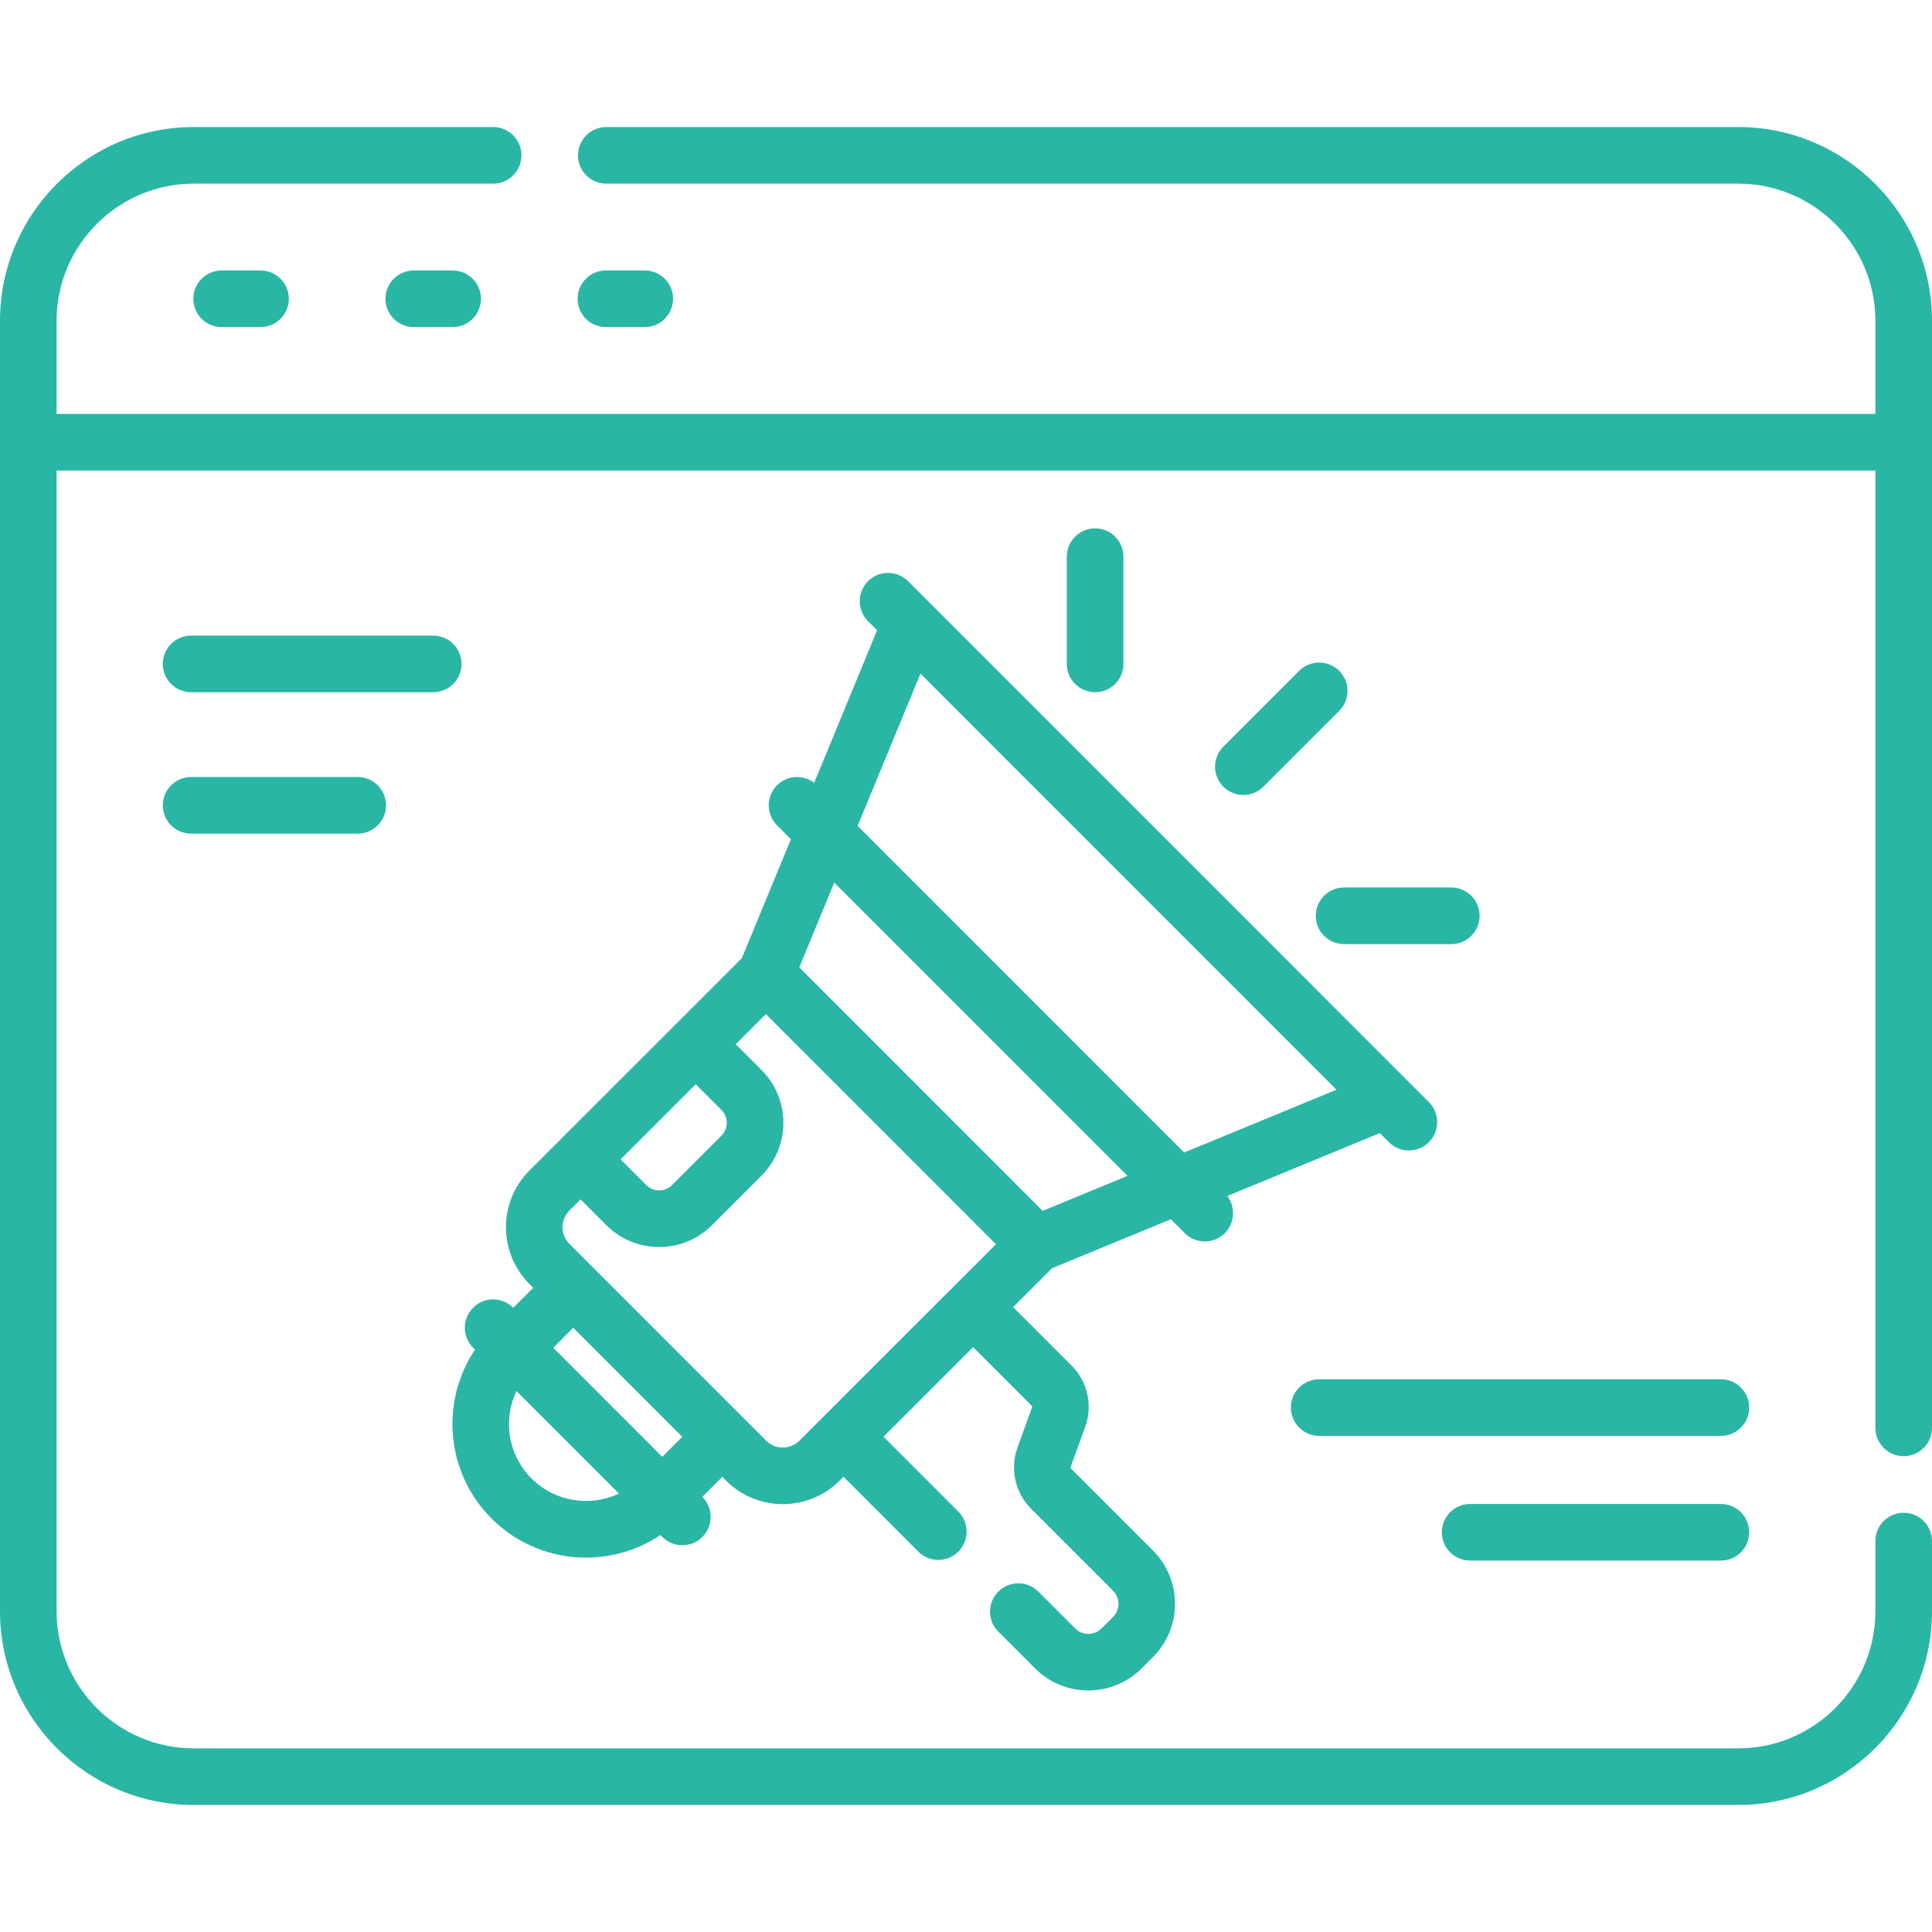 <?xml version="1.0"?>
<svg xmlns="http://www.w3.org/2000/svg" id="Capa_1" enable-background="new 0 0 511.999 511.999" height="512px" viewBox="0 0 511.999 511.999" width="512px"><g><g><path d="m58.735 71.681c-4.143 0-7.5 3.357-7.5 7.5s3.357 7.5 7.5 7.5h10.304c4.143 0 7.5-3.357 7.5-7.5s-3.357-7.5-7.5-7.5z" data-original="#000000" class="active-path" data-old_color="#000000" fill="#29B6A5"/><path d="m109.65 71.681c-4.143 0-7.5 3.357-7.5 7.5s3.357 7.5 7.5 7.5h10.305c4.143 0 7.5-3.357 7.5-7.5s-3.357-7.5-7.5-7.5z" data-original="#000000" class="active-path" data-old_color="#000000" fill="#29B6A5"/><path d="m170.871 86.681c4.143 0 7.5-3.357 7.5-7.5s-3.357-7.5-7.5-7.5h-10.305c-4.143 0-7.5 3.357-7.5 7.5s3.357 7.5 7.5 7.5z" data-original="#000000" class="active-path" data-old_color="#000000" fill="#29B6A5"/><path d="m368.073 302.688c2.928 2.928 7.677 2.931 10.606.001 2.93-2.929 2.93-7.678.001-10.606l-138.037-138.064c-2.929-2.93-7.678-2.929-10.606-.001-2.93 2.929-2.93 7.678-.001 10.606l2.406 2.406-16.677 40.43c-2.94-2.247-7.158-2.034-9.846.654-2.93 2.929-2.93 7.678-.001 10.606l3.683 3.683-12.993 31.497-56.307 56.296c-8.289 8.287-8.29 21.772-.003 30.061l1.013 1.013-5.302 5.301-.019-.019c-2.929-2.929-7.678-2.93-10.606-.001-2.93 2.929-2.93 7.678-.001 10.606l.497.497c-9.224 13.763-7.766 32.613 4.383 44.764 6.908 6.909 15.98 10.363 25.056 10.363 6.885 0 13.768-1.994 19.707-5.973l.497.497c1.465 1.465 3.384 2.197 5.304 2.197 1.919 0 3.839-.732 5.303-2.196 2.93-2.929 2.93-7.678.001-10.606l-.019-.019 5.302-5.301 1.012 1.013c4.145 4.146 9.587 6.218 15.032 6.218 5.441 0 10.885-2.072 15.028-6.215l1.039-1.039 19.835 19.838c2.922 2.924 7.671 2.935 10.606.001 2.929-2.928 2.93-7.677.001-10.606l-19.835-19.839 23.752-23.748 15.518 15.522c.116.115.154.29.099.443l-3.866 10.682c-2.027 5.602-.615 11.942 3.597 16.154l21.722 21.726c1.924 1.925 1.924 5.056-.001 6.98l-3.046 3.045c-1.924 1.924-5.057 1.924-6.98-.002l-9.757-9.758c-2.93-2.928-7.678-2.928-10.607 0-2.929 2.93-2.929 7.678 0 10.607l9.757 9.757c7.769 7.771 20.419 7.778 28.193.003l3.046-3.045c7.773-7.772 7.775-20.42.003-28.193l-21.722-21.727c-.116-.115-.154-.289-.099-.442l3.866-10.683c2.026-5.602.615-11.943-3.597-16.154l-15.518-15.521 10.302-10.3 31.496-12.985 3.684 3.684c2.928 2.928 7.677 2.931 10.606.001 2.689-2.688 2.903-6.907.656-9.847l40.432-16.669zm-176.88-1.726c-.001.001-.001.001 0 0l-13.107 13.104c-1.884 1.884-4.925 1.877-6.803-.001l-6.817-6.818 19.91-19.906 6.817 6.82c1.884 1.882 1.877 4.924 0 6.801zm-50.324 90.85c-3.858-3.859-5.983-8.99-5.982-14.447 0-3.072.696-6.031 1.974-8.727l27.175 27.18c-7.58 3.571-16.911 2.252-23.167-4.006zm39.937-11.04-5.302 5.301-28.89-28.895 5.302-5.301c10.104 10.106 18.785 18.789 28.89 28.895zm22.225 1.015c-14.239-14.241-43.91-43.919-52.126-52.136-2.438-2.439-2.438-6.408.001-8.848l2.952-2.951 6.818 6.819c7.733 7.735 20.275 7.747 28.017.003l13.105-13.104c7.743-7.741 7.746-20.273.003-28.016l-6.818-6.819 7.987-7.985 60.973 60.983-45.711 45.703c-.004.004-.008.007-.011.01s-.006.008-.01.011l-6.332 6.331c-2.441 2.44-6.409 2.438-8.848-.001zm73.284-60.893c-7.667-7.669-56.807-56.817-64.504-64.515l9.275-22.485 77.715 77.73zm37.507-15.464-86.54-86.556 16.646-40.354 110.252 110.272z" data-original="#000000" class="active-path" data-old_color="#000000" fill="#29B6A5"/><path d="m344.297 177.779-20.095 20.095c-2.929 2.93-2.929 7.678 0 10.607 2.931 2.929 7.678 2.928 10.607 0l20.095-20.095c2.929-2.93 2.929-7.678 0-10.607-2.929-2.927-7.677-2.927-10.607 0z" data-original="#000000" class="active-path" data-old_color="#000000" fill="#29B6A5"/><path d="m297.716 175.944v-28.418c0-4.143-3.357-7.5-7.5-7.5s-7.5 3.357-7.5 7.5v28.418c0 4.143 3.357 7.5 7.5 7.5s7.5-3.357 7.5-7.5z" data-original="#000000" class="active-path" data-old_color="#000000" fill="#29B6A5"/><path d="m348.694 242.693c0 4.143 3.357 7.5 7.5 7.5h28.418c4.143 0 7.5-3.357 7.5-7.5s-3.357-7.5-7.5-7.5h-28.418c-4.142 0-7.5 3.358-7.5 7.5z" data-original="#000000" class="active-path" data-old_color="#000000" fill="#29B6A5"/><path d="m122.303 175.944c0-4.143-3.357-7.5-7.5-7.5h-64.159c-4.143 0-7.5 3.357-7.5 7.5s3.357 7.5 7.5 7.5h64.159c4.142 0 7.5-3.357 7.5-7.5z" data-original="#000000" class="active-path" data-old_color="#000000" fill="#29B6A5"/><path d="m50.644 205.918c-4.143 0-7.5 3.357-7.5 7.5s3.357 7.5 7.5 7.5h44.159c4.143 0 7.5-3.357 7.5-7.5s-3.357-7.5-7.5-7.5z" data-original="#000000" class="active-path" data-old_color="#000000" fill="#29B6A5"/><path d="m456.049 365.523h-106.448c-4.143 0-7.5 3.357-7.5 7.5s3.357 7.5 7.5 7.5h106.448c4.143 0 7.5-3.357 7.5-7.5s-3.358-7.5-7.5-7.5z" data-original="#000000" class="active-path" data-old_color="#000000" fill="#29B6A5"/><path d="m456.049 398.567h-66.448c-4.143 0-7.5 3.357-7.5 7.5s3.357 7.5 7.5 7.5h66.448c4.143 0 7.5-3.357 7.5-7.5s-3.358-7.5-7.5-7.5z" data-original="#000000" class="active-path" data-old_color="#000000" fill="#29B6A5"/><path d="m460.651 33.667h-299.978c-4.143 0-7.5 3.357-7.5 7.5s3.357 7.5 7.5 7.5h299.979c20.042 0 36.348 16.306 36.348 36.349v24.679h-482v-24.679c0-20.043 16.306-36.349 36.348-36.349h79.338c4.143 0 7.5-3.357 7.5-7.5s-3.357-7.5-7.5-7.5h-79.338c-28.314 0-51.348 23.035-51.348 51.349v341.969c0 28.313 23.034 51.348 51.348 51.348h409.304c28.313 0 51.348-23.034 51.348-51.348v-18.59c0-4.143-3.357-7.5-7.5-7.5s-7.5 3.357-7.5 7.5v18.59c0 20.042-16.306 36.348-36.348 36.348h-409.304c-20.042-.001-36.348-16.307-36.348-36.349v-302.29h481.999v253.713c0 4.143 3.357 7.5 7.5 7.5s7.5-3.357 7.5-7.5v-293.391c0-28.314-23.034-51.349-51.348-51.349z" data-original="#000000" class="active-path" data-old_color="#000000" fill="#29B6A5"/></g></g> </svg>
